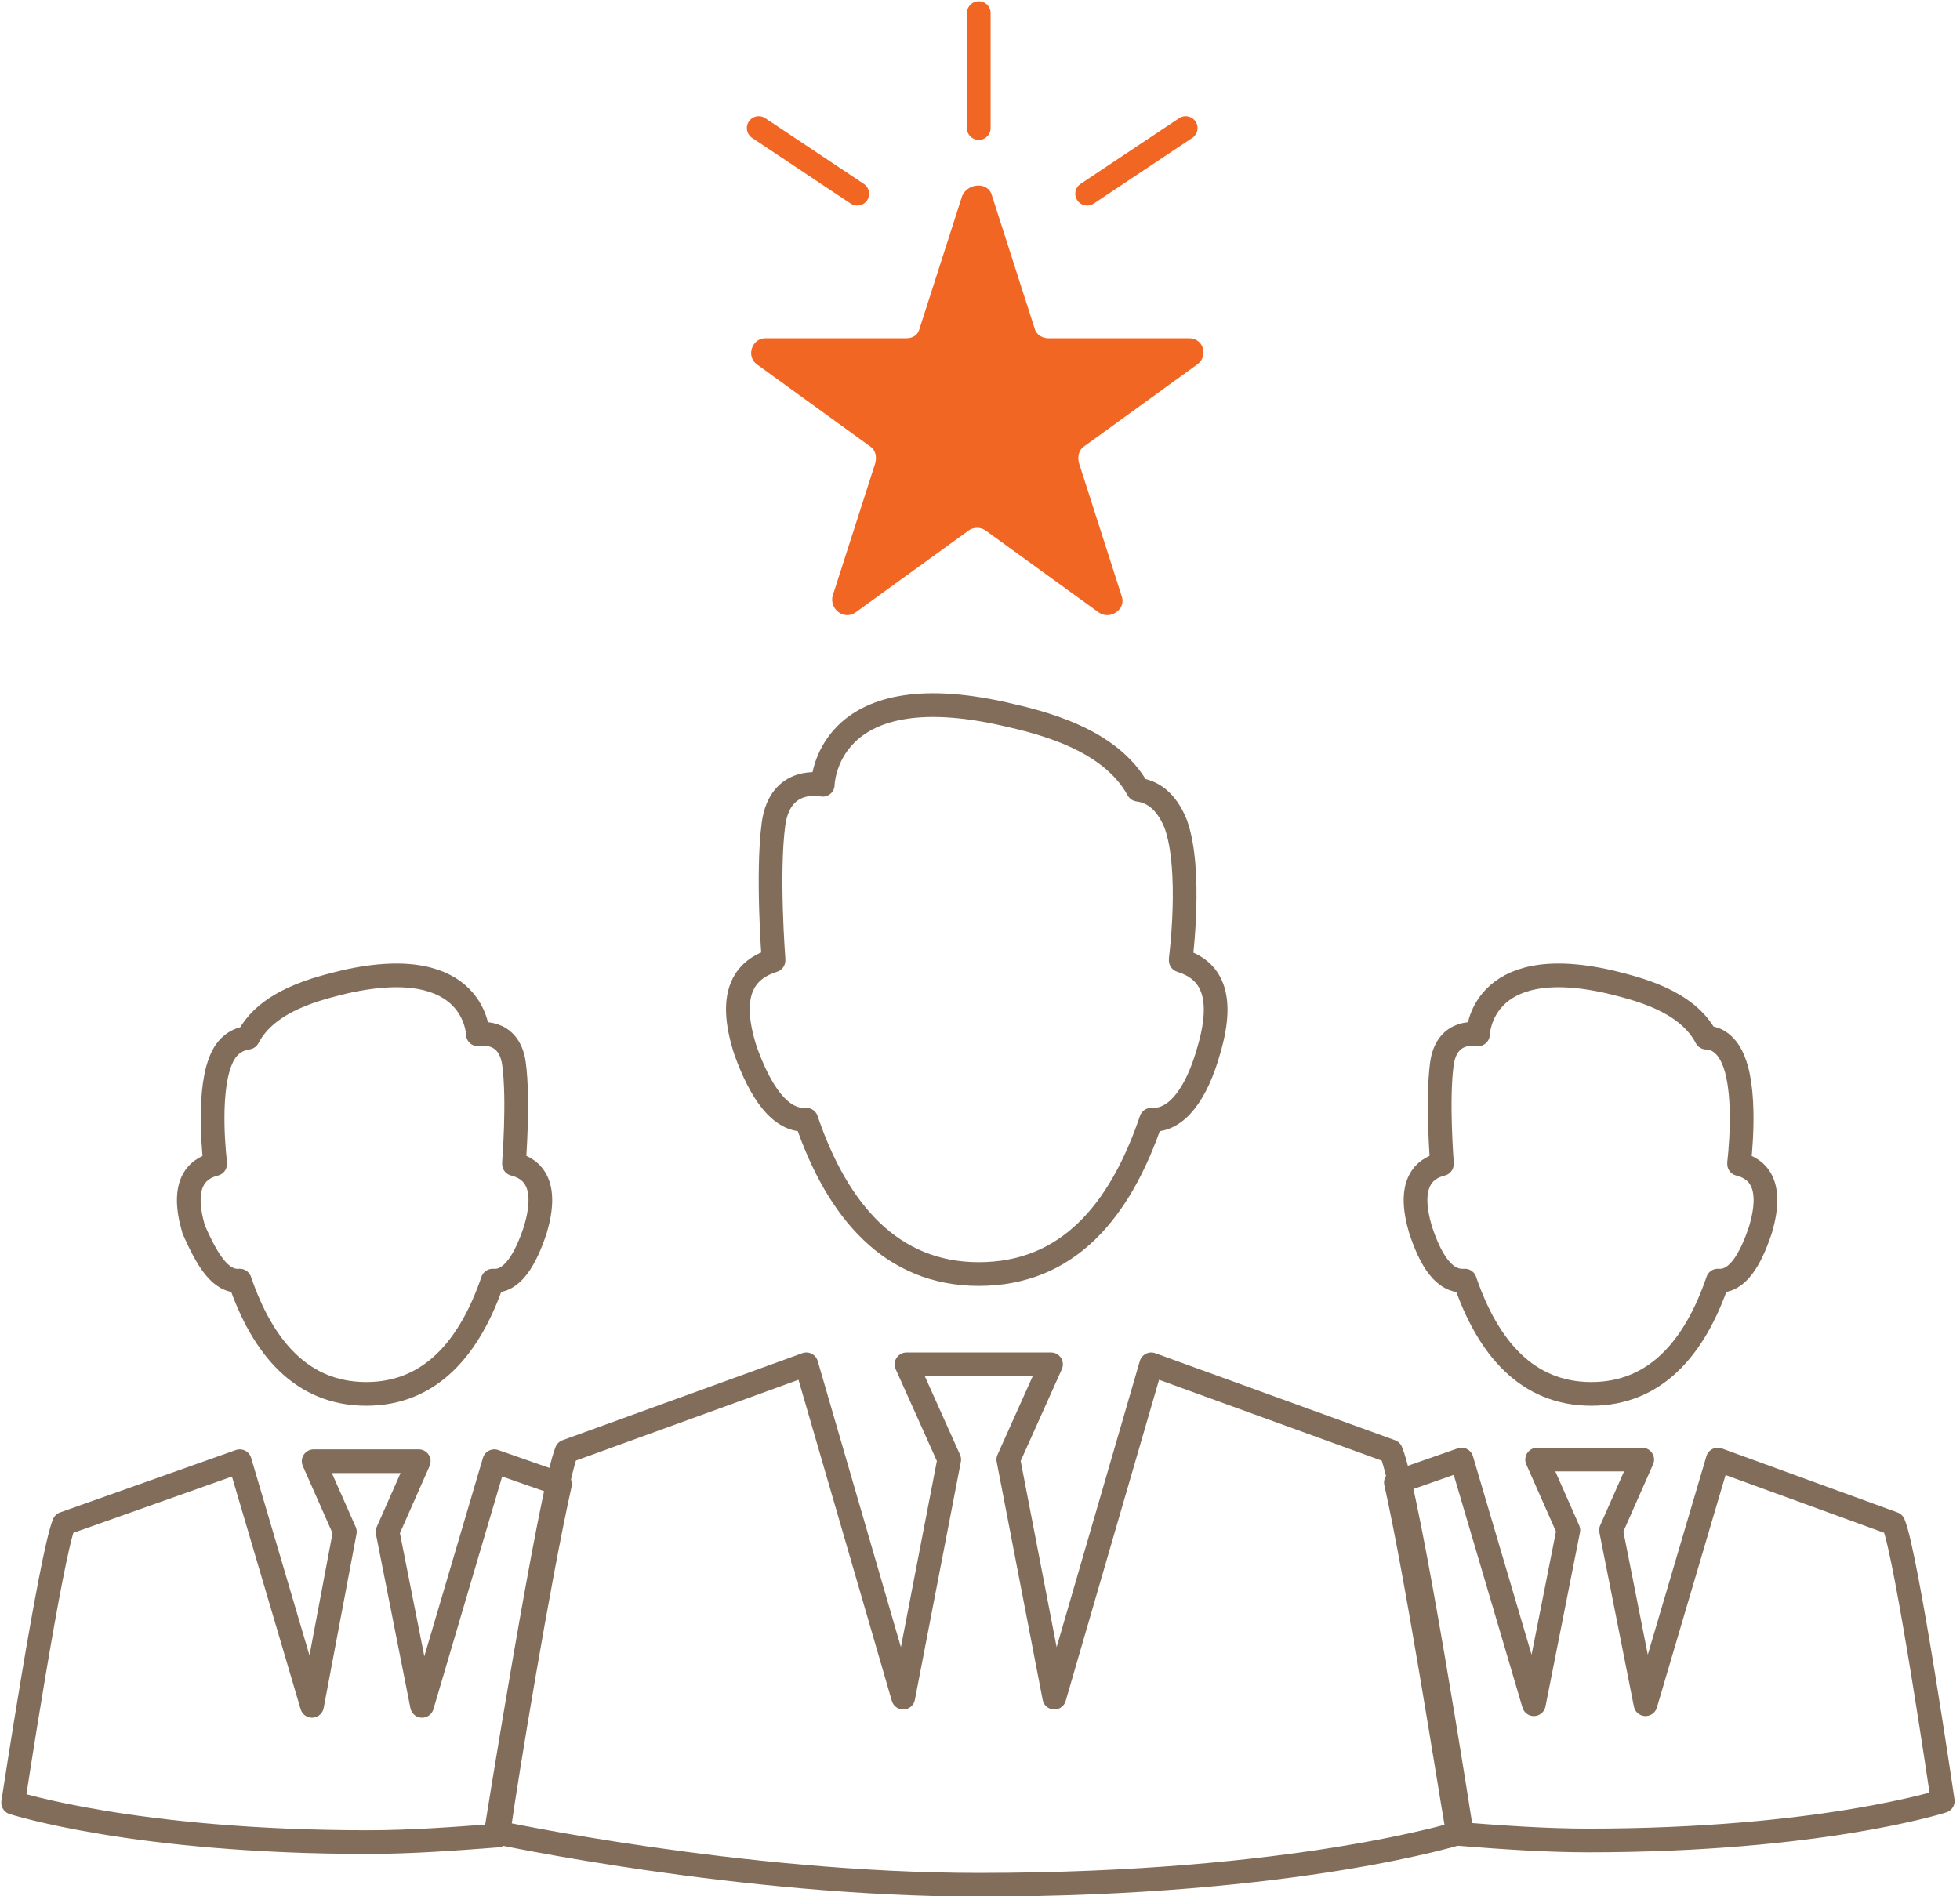 <svg width="124" height="120" viewBox="0 0 124 120" fill="none" xmlns="http://www.w3.org/2000/svg">
<g clip-path="url(#clip0_4645_63)">
<g clip-path="url(#clip1_4645_63)">
<path d="M92.675 81.039C94.13 85.299 96.623 88.208 100.675 88.208C104.727 88.208 107.221 85.299 108.675 81.039C109.922 81.143 110.753 79.688 111.376 77.818C112.208 75.013 111.273 73.974 110.026 73.662C110.026 73.662 110.026 73.662 110.026 73.558C110.026 73.558 110.545 69.403 109.714 67.221C109.299 66.078 108.571 65.662 107.948 65.662C106.701 63.273 103.48 62.545 101.818 62.13C93.61 60.26 93.506 65.454 93.506 65.454C93.506 65.454 91.532 65.039 91.221 67.325C90.909 69.61 91.221 73.558 91.221 73.558C91.221 73.558 91.221 73.558 91.221 73.662C89.974 73.974 89.039 75.013 89.87 77.818C90.493 79.688 91.325 81.143 92.675 81.039Z" stroke="#826D5B" stroke-width="1.5" stroke-miterlimit="10" stroke-linecap="round" stroke-linejoin="round"/>
<path d="M15.169 81.039C16.623 85.299 19.117 88.208 23.169 88.208C27.221 88.208 29.714 85.299 31.169 81.039C32.415 81.143 33.247 79.688 33.87 77.818C34.701 75.013 33.766 73.974 32.519 73.662C32.519 73.662 32.519 73.662 32.519 73.558C32.519 73.558 32.831 69.61 32.519 67.325C32.208 65.039 30.234 65.454 30.234 65.454C30.234 65.454 30.13 60.26 21.818 62.13C20.156 62.545 16.935 63.273 15.688 65.662C15.065 65.766 14.338 66.078 13.922 67.221C13.091 69.403 13.61 73.558 13.61 73.558C13.61 73.558 13.61 73.558 13.61 73.662C12.364 73.974 11.428 75.013 12.26 77.818C13.091 79.688 13.922 81.143 15.169 81.039Z" stroke="#826D5B" stroke-width="1.5" stroke-miterlimit="10" stroke-linecap="round" stroke-linejoin="round"/>
<path d="M72.831 86.337L66.701 107.428L63.792 92.363L66.493 86.337H61.922H57.35L60.052 92.363L57.143 107.428L51.013 86.337L35.844 91.844C34.805 94.441 31.377 115.948 31.377 115.948C31.377 115.948 46.857 119.272 61.922 119.272C82.078 119.272 92.467 115.948 92.467 115.948C92.467 115.948 89.143 94.545 88 91.844L72.831 86.337Z" stroke="#826D5B" stroke-width="1.5" stroke-miterlimit="10" stroke-linecap="round" stroke-linejoin="round"/>
<path d="M31.48 116.156L31.584 115.636C32 112.623 34.078 99.948 35.428 93.922L31.273 92.467L26.701 107.948L24.519 96.935L26.493 92.467H23.169H19.844L21.818 96.935L19.74 107.948L15.169 92.467L4.052 96.415C3.221 98.389 0.831 114.078 0.831 114.078C0.831 114.078 8.519 116.571 23.273 116.571C25.974 116.571 28.779 116.363 31.48 116.156Z" stroke="#826D5B" stroke-width="1.5" stroke-miterlimit="10" stroke-linecap="round" stroke-linejoin="round"/>
<path d="M119.792 96.416L108.675 92.364L104.104 107.844L101.922 96.831L103.896 92.364H100.571H97.247L99.221 96.831L97.039 107.844L92.467 92.364L88.311 93.818C89.662 99.844 91.636 112.52 92.156 115.533L92.26 116.052C94.857 116.26 97.766 116.468 100.467 116.468C115.221 116.468 122.909 113.974 122.909 113.974C122.909 113.974 120.623 98.39 119.792 96.416Z" stroke="#826D5B" stroke-width="1.5" stroke-miterlimit="10" stroke-linecap="round" stroke-linejoin="round"/>
<path d="M51.013 70.857C52.987 76.675 56.416 80.623 61.922 80.623C67.532 80.623 70.857 76.675 72.831 70.857C74.493 70.961 75.74 69.091 76.467 66.493C77.61 62.649 76.364 61.299 74.701 60.779V60.675C74.701 60.675 75.428 55.065 74.389 52.156C73.766 50.597 72.831 50.078 72 49.974C70.234 46.753 65.87 45.714 63.584 45.195C52.156 42.597 52.052 49.662 52.052 49.662C52.052 49.662 49.351 49.039 48.935 52.156C48.519 55.273 48.935 60.675 48.935 60.675V60.779C47.273 61.299 45.922 62.649 47.169 66.493C48.104 69.091 49.351 70.961 51.013 70.857Z" stroke="#826D5B" stroke-width="1.5" stroke-miterlimit="10" stroke-linecap="round" stroke-linejoin="round"/>
<path d="M62.753 12.364L65.454 20.779C65.558 21.195 65.974 21.403 66.286 21.403H75.221C76.156 21.403 76.468 22.545 75.74 23.065L68.571 28.26C68.26 28.468 68.156 28.883 68.26 29.299L70.961 37.714C71.273 38.545 70.234 39.273 69.506 38.753L62.338 33.558C62.026 33.351 61.61 33.351 61.299 33.558L54.13 38.753C53.403 39.273 52.468 38.545 52.675 37.714L55.377 29.299C55.48 28.883 55.377 28.468 55.065 28.26L47.896 23.065C47.169 22.545 47.584 21.403 48.416 21.403H57.351C57.766 21.403 58.078 21.195 58.182 20.779L60.883 12.364C61.299 11.532 62.545 11.532 62.753 12.364Z" fill="#F26623"/>
<path d="M61.922 8.104V0.831" stroke="#F26623" stroke-width="1.5" stroke-miterlimit="10" stroke-linecap="round" stroke-linejoin="round"/>
<path d="M68.779 12.26L75.013 8.104" stroke="#F26623" stroke-width="1.5" stroke-miterlimit="10" stroke-linecap="round" stroke-linejoin="round"/>
<path d="M54.234 12.26L48 8.104" stroke="#F26623" stroke-width="1.5" stroke-miterlimit="10" stroke-linecap="round" stroke-linejoin="round"/>
</g>
</g>
<defs>
<clipPath id="clip0_4645_63">
<rect width="124" height="120" fill="white"/>
</clipPath>
<clipPath id="clip1_4645_63">
<rect width="123.844" height="120" fill="white"/>
</clipPath>
</defs>
</svg>
